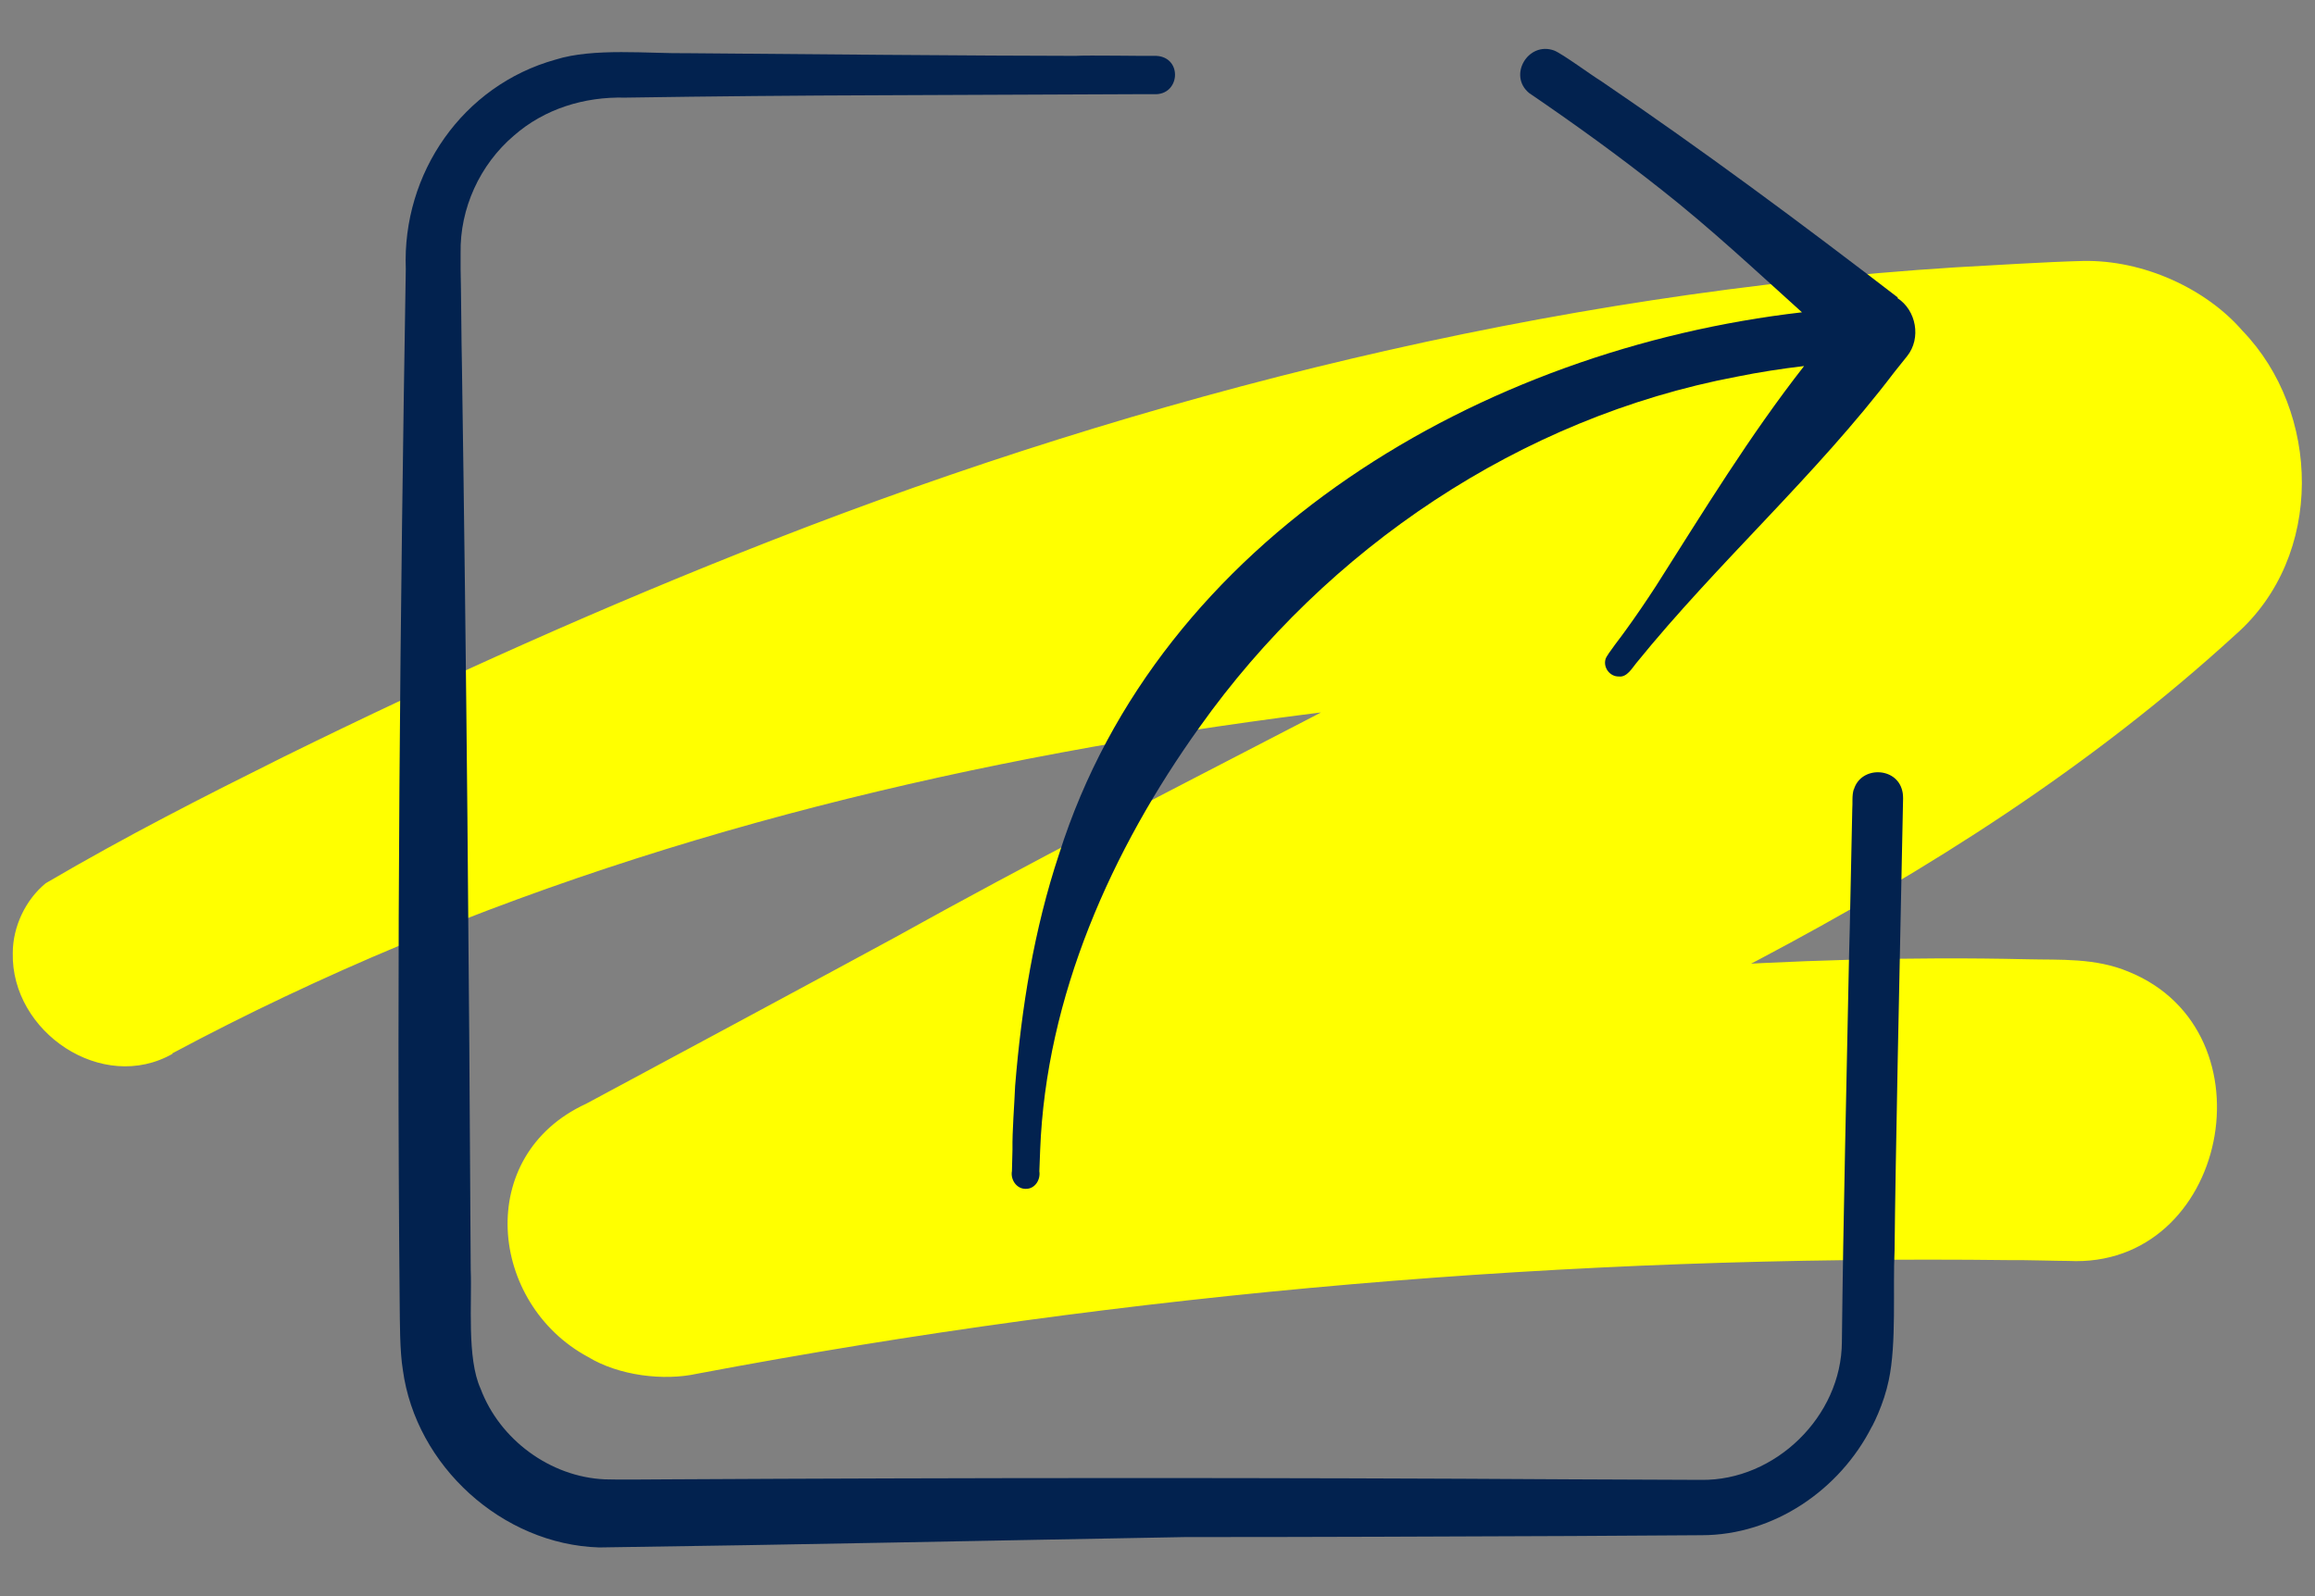 <?xml version="1.0" encoding="UTF-8"?><svg id="Layer_1" xmlns="http://www.w3.org/2000/svg" viewBox="0 0 87 60"><rect x="0" y="0" width="87" height="60" fill="#808080" stroke="none"/><defs><style>.cls-1{fill:#ff0;}.cls-2{fill:#02224f;}</style></defs><g><path class="cls-1" d="M6.28,39.21c22.3-11.4,47.03-17.49,72.07-17.82-.82-1.97-1.63-3.94-2.45-5.91-7.09,6.25-15.63,10.46-24.12,14.49-9.6,4.55-19.22,9.07-28.83,13.61-3.84,1.81-.88,6.87,2.67,6.33,17.28-2.66,34.72-4.12,52.2-4.47,4.45-.09,4.46-7.01,0-6.92-18.11,.36-36.15,1.97-54.05,4.72,.89,2.11,1.78,4.22,2.67,6.33,9.91-4.68,19.84-9.33,29.74-14.04,8.75-4.17,17.29-8.69,24.61-15.14,2.28-2.01,.44-5.95-2.45-5.91-26.28,.35-52.16,6.81-75.56,18.77-3.97,2.03-.47,8,3.49,5.98h0Z"/><path class="cls-1" d="M6.07,38.79c22.5-11.29,46.83-20.22,72.22-21.36,0,0-3.59,5.45-3.59,5.45l-2.58-5.85,6.48,1.5c-11.96,10.69-27.95,15.84-42.41,22.06-.54,.22-12.19,4.97-12.22,5-1.69,.45,.03,2.54,1.17,2.5,15.77-1.75,31.54-3.32,47.38-4.29,1.48-.14,4.11-.21,5.55-.42,1.29-.29,1.19-2.81-.3-2.47-17.9,1.19-35.71,3.62-53.34,6.54,0,0,3.3-5.9,3.3-5.9l2.78,6.28-5.94-2.27c11.73-6.16,41.73-19.18,51.56-27.51,0,0,.89-.73,.89-.73l.44-.37c.05-.04,.2-.16,.17-.15-.39,.31-.6,1.07-.54,1.39,.18,.64,.4,.78,1.16,.92,0,0-4.39,.01-4.39,.01-14.59,.26-29.2,1.63-43.59,5.08-8.01,1.88-15.88,4.51-23.43,7.84-2.51,1.2-6.99,2.26-4.57,5.78,.85,1.21,2.47,1.65,3.8,.97h0Zm.42,.82c-2.64,1.51-6.08-.81-6.01-3.79,0-.98,.48-2,1.24-2.62,3.09-1.81,5.91-3.24,8.94-4.75,5.99-2.95,12.11-5.7,18.38-8.15,14.08-5.5,29.18-9.28,44.44-10.25,1.27-.07,3.52-.21,4.79-.24,2.3-.05,4.65,1.06,6,2.62,2.94,3.04,3.11,8.47-.26,11.43-10.87,9.95-24.51,15.53-37.54,21.47,0,0-18.16,5.43-18.16,5.43-2.19,1.08-4.87,.13-5.87-2.11-.02-.05-.03,1.94-.05,1.89l-2.58-5.66-.12,2.47c-1.05-2.51,.66-5.44,3.35-5.78,17.57-2.48,35.44-5.92,53.15-5.51,1.23,.03,2.55-.06,3.81,.47,5.53,2.25,3.71,11.17-2.26,10.87-.41,0-1.75-.04-2.19-.03-16.53-.2-33.11,1.2-49.35,4.27-1.27,.28-2.95,.07-4.1-.63-3.72-2-4.31-7.57-.07-9.52,.7-.37,10.62-5.71,11.62-6.26,10.13-5.64,20.72-10.58,30.62-16.43,3.17-1.96,6.15-4.08,8.91-6.41,2.01-1.92,5.52-1.1,6.48,1.5,0,0,2.31,5.96,2.31,5.96l.09,.23c.77,1.98-.21,4.2-2.19,4.97-25,.16-50.89,2.51-73.4,14.55h0Z"/></g><g><path class="cls-2" d="M69.67,29.66c-.08,.24-.04,.53-.06,.77-.01,.27-.1,5.07-.12,5.46-.09,4.69-.22,9.83-.27,14.55-.01,2.8-2.51,5.23-5.29,5.19l-4.84-.02c-11.09-.07-22.94-.06-33.99,0-.63,0-1.79,.02-2.37,0-2.05-.09-3.95-1.49-4.67-3.41-.52-1.14-.32-3.24-.37-4.46-.06-11.3-.16-22.68-.33-33.99-.02-.77-.03-2.91-.05-3.64v-.6c-.03-1.67,.72-3.32,2-4.41,1.15-1.01,2.65-1.47,4.18-1.43,3.24-.05,6.47-.08,9.71-.09l9.71-.04h.3s.15,0,.15,0c.99,.06,1.1-1.38,.1-1.44-.4,.01-2.6-.03-3.04,0-3.12,0-11.33-.07-14.57-.1-1.47,.02-3.54-.21-4.97,.24-3.49,.97-5.77,4.27-5.63,7.87-.21,12.72-.35,26.15-.23,38.85,.01,.74,0,1.81,.12,2.54,.49,3.61,3.74,6.56,7.38,6.67,7.34-.1,14.68-.26,22.01-.39,4.91,0,9.79-.02,14.55-.04l4.87-.03c2.72,0,5.19-1.71,6.39-4.07,0-.01,.01-.02,.02-.03,.08-.15,.15-.31,.22-.47,.17-.4,.31-.82,.4-1.25,.3-1.39,.15-3.47,.22-4.88,.03-3.28,.2-11.19,.27-14.57l.05-2.43s0-.18-.03-.28c-.21-.91-1.56-.94-1.82-.05Z"/><path class="cls-2" d="M71.33,11.19c-3.65-2.81-7.36-5.56-11.17-8.15-.32-.19-1.43-1.01-1.75-1.14-.98-.36-1.75,.94-.94,1.6,1.73,1.18,3.35,2.35,4.98,3.64,1.83,1.44,3.54,3.04,5.27,4.6-11.99,1.38-24.14,8.43-27.92,20.37-.94,2.83-1.41,5.76-1.65,8.71-.03,.74-.11,1.67-.1,2.4l-.02,.8c-.06,.32,.17,.67,.51,.67,.36,.01,.57-.35,.52-.66l.03-.79c.22-5.78,2.68-11.29,6-15.92,4.77-6.71,12.05-11.62,20.18-13.16,.84-.17,1.68-.3,2.53-.4-2.05,2.62-3.78,5.46-5.56,8.26-.37,.57-.75,1.13-1.15,1.68-.11,.17-.7,.9-.75,1.07-.1,.32,.16,.67,.5,.66,.3,.04,.5-.32,.65-.5,3.07-3.79,6.75-7.05,9.7-10.94l.48-.6c.54-.67,.35-1.73-.37-2.19Z"/></g></svg>